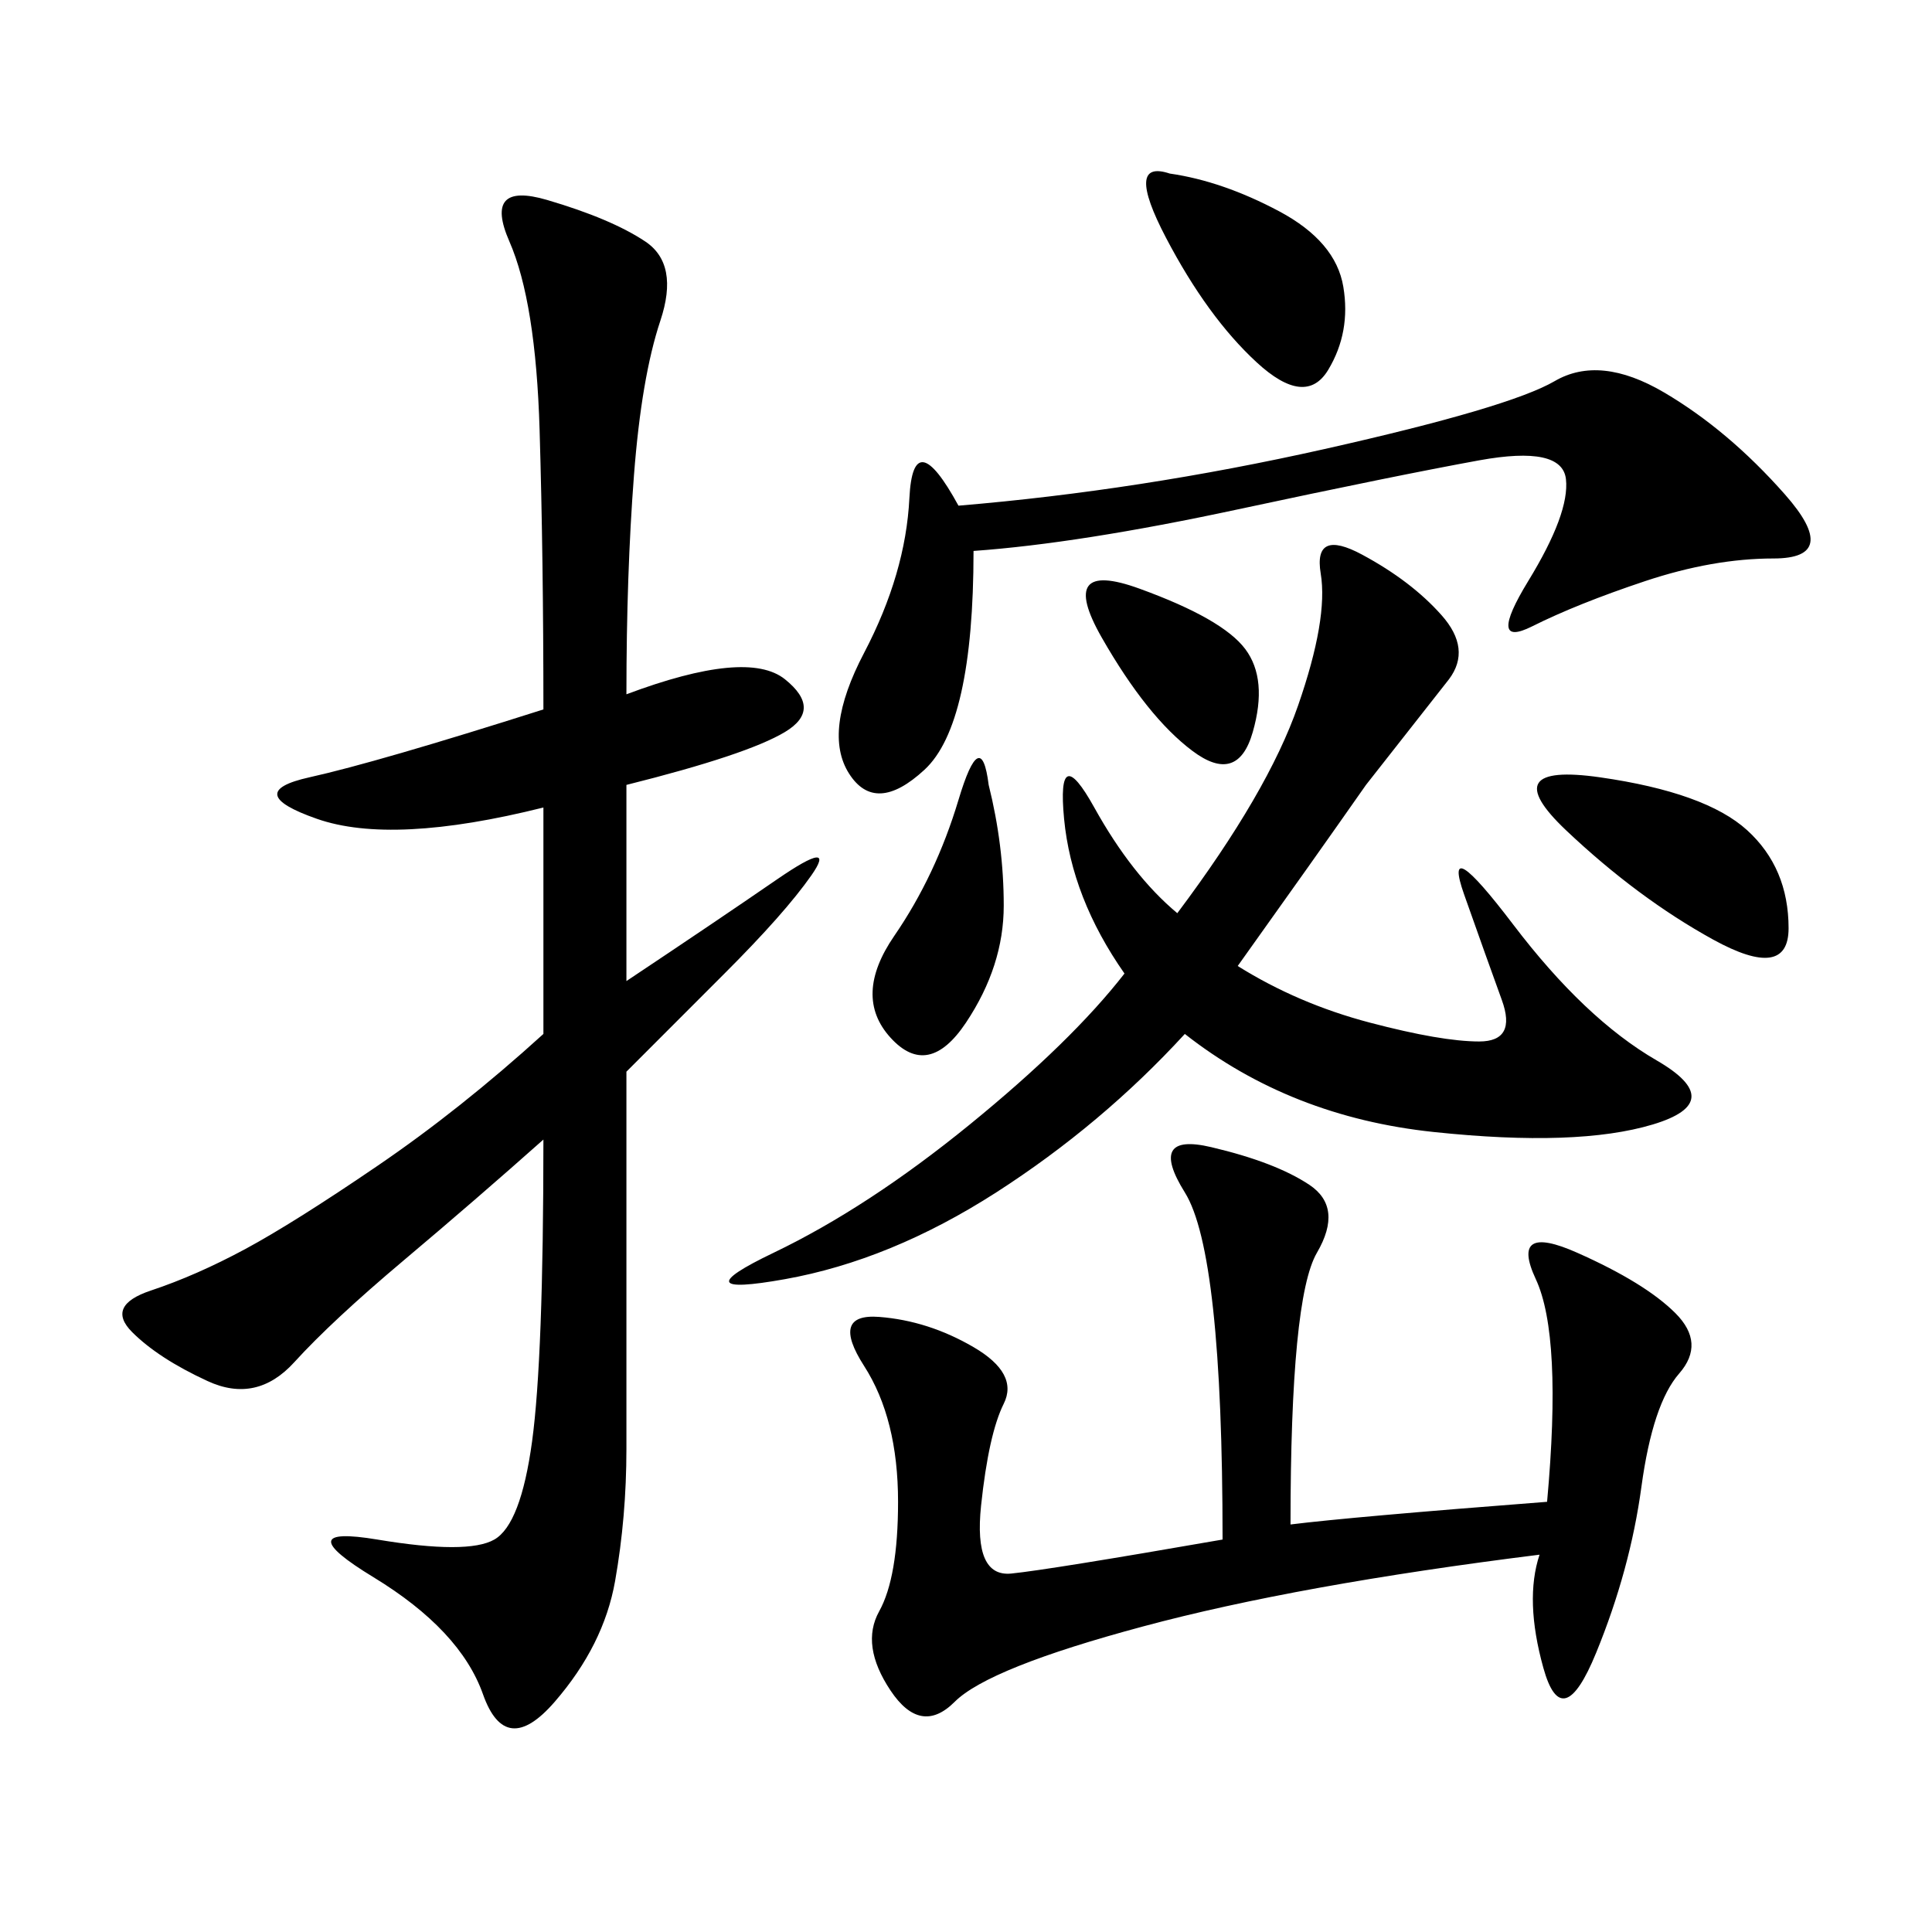 <svg xmlns="http://www.w3.org/2000/svg" xmlns:xlink="http://www.w3.org/1999/xlink" width="300" height="300"><path d="M97.27 107.81Q116.02 100.78 121.88 105.47Q127.73 110.16 121.88 113.67Q116.02 117.19 97.27 121.88L97.27 121.88L97.27 152.34Q111.33 142.97 120.70 136.52Q130.08 130.08 125.98 135.94Q121.88 141.80 112.50 151.17L112.50 151.17L97.27 166.41L97.27 225Q97.27 235.55 95.51 245.51Q93.75 255.47 86.13 264.26Q78.52 273.05 75 263.09Q71.48 253.13 58.01 244.92Q44.53 236.72 58.59 239.06Q72.66 241.41 76.76 239.06Q80.86 236.72 82.62 223.83Q84.38 210.94 84.38 176.95L84.38 176.95Q73.83 186.33 62.70 195.70Q51.56 205.08 45.70 211.52Q39.84 217.97 32.23 214.45Q24.61 210.94 20.51 206.84Q16.41 202.73 23.44 200.39Q30.47 198.05 38.09 193.95Q45.70 189.84 58.59 181.05Q71.48 172.27 84.38 160.55L84.38 160.55L84.38 125.39Q60.94 131.25 49.22 127.15Q37.50 123.05 48.05 120.70Q58.59 118.36 84.38 110.16L84.38 110.16Q84.38 86.72 83.79 66.80Q83.20 46.88 79.10 37.50Q75 28.13 84.96 31.05Q94.92 33.98 100.20 37.50Q105.47 41.02 102.54 49.80Q99.61 58.59 98.44 73.83Q97.27 89.06 97.27 107.81L97.27 107.81ZM200.39 236.72Q209.77 235.55 240.23 233.20L240.23 233.20Q242.58 207.42 238.48 198.63Q234.38 189.84 244.92 194.53Q255.47 199.22 260.16 203.91Q264.84 208.59 260.74 213.28Q256.64 217.97 254.88 230.86Q253.13 243.75 247.85 256.64Q242.58 269.53 239.65 258.98Q236.72 248.44 239.06 241.41L239.06 241.41Q201.56 246.09 177.54 252.54Q153.52 258.98 148.24 264.26Q142.97 269.53 138.28 262.50Q133.59 255.47 136.52 250.20Q139.45 244.92 139.45 233.20L139.45 233.20Q139.45 220.31 134.18 212.11Q128.91 203.91 136.52 204.49Q144.14 205.08 151.17 209.18Q158.20 213.28 155.86 217.97Q153.52 222.66 152.34 233.79Q151.17 244.92 157.03 244.34Q162.89 243.75 189.84 239.06L189.84 239.06Q189.84 194.53 183.98 185.16Q178.13 175.78 188.09 178.13Q198.05 180.47 203.32 183.98Q208.59 187.50 204.49 194.53Q200.39 201.56 200.39 236.72L200.39 236.72ZM192.19 150Q201.56 155.86 212.70 158.79Q223.83 161.72 229.69 161.72L229.69 161.72Q235.55 161.72 233.20 155.27Q230.86 148.83 227.34 138.87Q223.83 128.91 234.96 143.55Q246.09 158.20 257.23 164.65Q268.36 171.09 256.64 174.61Q244.92 178.13 222.66 175.78Q200.39 173.44 183.98 160.55L183.98 160.55Q171.09 174.61 154.69 185.16Q138.28 195.70 121.88 198.63Q105.47 201.56 120.12 194.53Q134.77 187.50 150.59 174.61Q166.41 161.72 174.61 151.17L174.61 151.17Q166.41 139.45 165.23 127.15Q164.06 114.84 169.92 125.39Q175.78 135.94 182.81 141.80L182.81 141.80Q196.88 123.05 201.56 109.57Q206.25 96.09 205.08 89.06Q203.91 82.03 211.52 86.13Q219.14 90.23 223.83 95.51Q228.52 100.78 225 105.47L225 105.47L212.11 121.88Q203.91 133.59 192.19 150L192.19 150ZM151.17 85.55Q151.17 112.50 143.55 119.53Q135.94 126.56 131.84 120.12Q127.73 113.67 134.18 101.37Q140.63 89.06 141.21 77.34Q141.80 65.63 148.83 78.52L148.83 78.52Q176.95 76.17 205.66 69.73Q234.38 63.28 241.41 59.18Q248.44 55.08 258.40 60.94Q268.36 66.80 277.15 76.76Q285.94 86.72 275.39 86.72L275.39 86.72Q266.02 86.72 255.47 90.23Q244.92 93.75 237.89 97.27Q230.86 100.78 237.30 90.23Q243.75 79.69 243.16 74.41Q242.58 69.14 229.69 71.48Q216.80 73.83 192.19 79.10Q167.58 84.38 151.17 85.55L151.17 85.55ZM248.44 120.70Q264.84 123.05 271.29 128.91Q277.73 134.77 277.73 144.14L277.73 144.14Q277.73 152.34 266.02 145.90Q254.30 139.45 243.16 128.91Q232.03 118.36 248.44 120.70L248.44 120.70ZM181.64 26.95Q189.84 28.13 198.63 32.81Q207.42 37.50 208.59 44.53Q209.77 51.56 206.25 57.42Q202.73 63.28 195.12 56.25Q187.50 49.22 181.05 36.91Q174.61 24.61 181.64 26.95L181.64 26.95ZM153.52 121.88Q155.86 131.25 155.86 140.63L155.86 140.63Q155.86 150 150 158.79Q144.14 167.58 138.28 161.13Q132.42 154.69 138.87 145.31Q145.31 135.94 148.83 124.22Q152.34 112.50 153.52 121.88L153.52 121.88ZM176.95 91.41Q189.84 96.09 193.36 100.78Q196.88 105.47 194.53 113.67Q192.19 121.88 185.16 116.60Q178.13 111.33 171.09 99.02Q164.06 86.72 176.95 91.41L176.95 91.41Z"/></svg>
